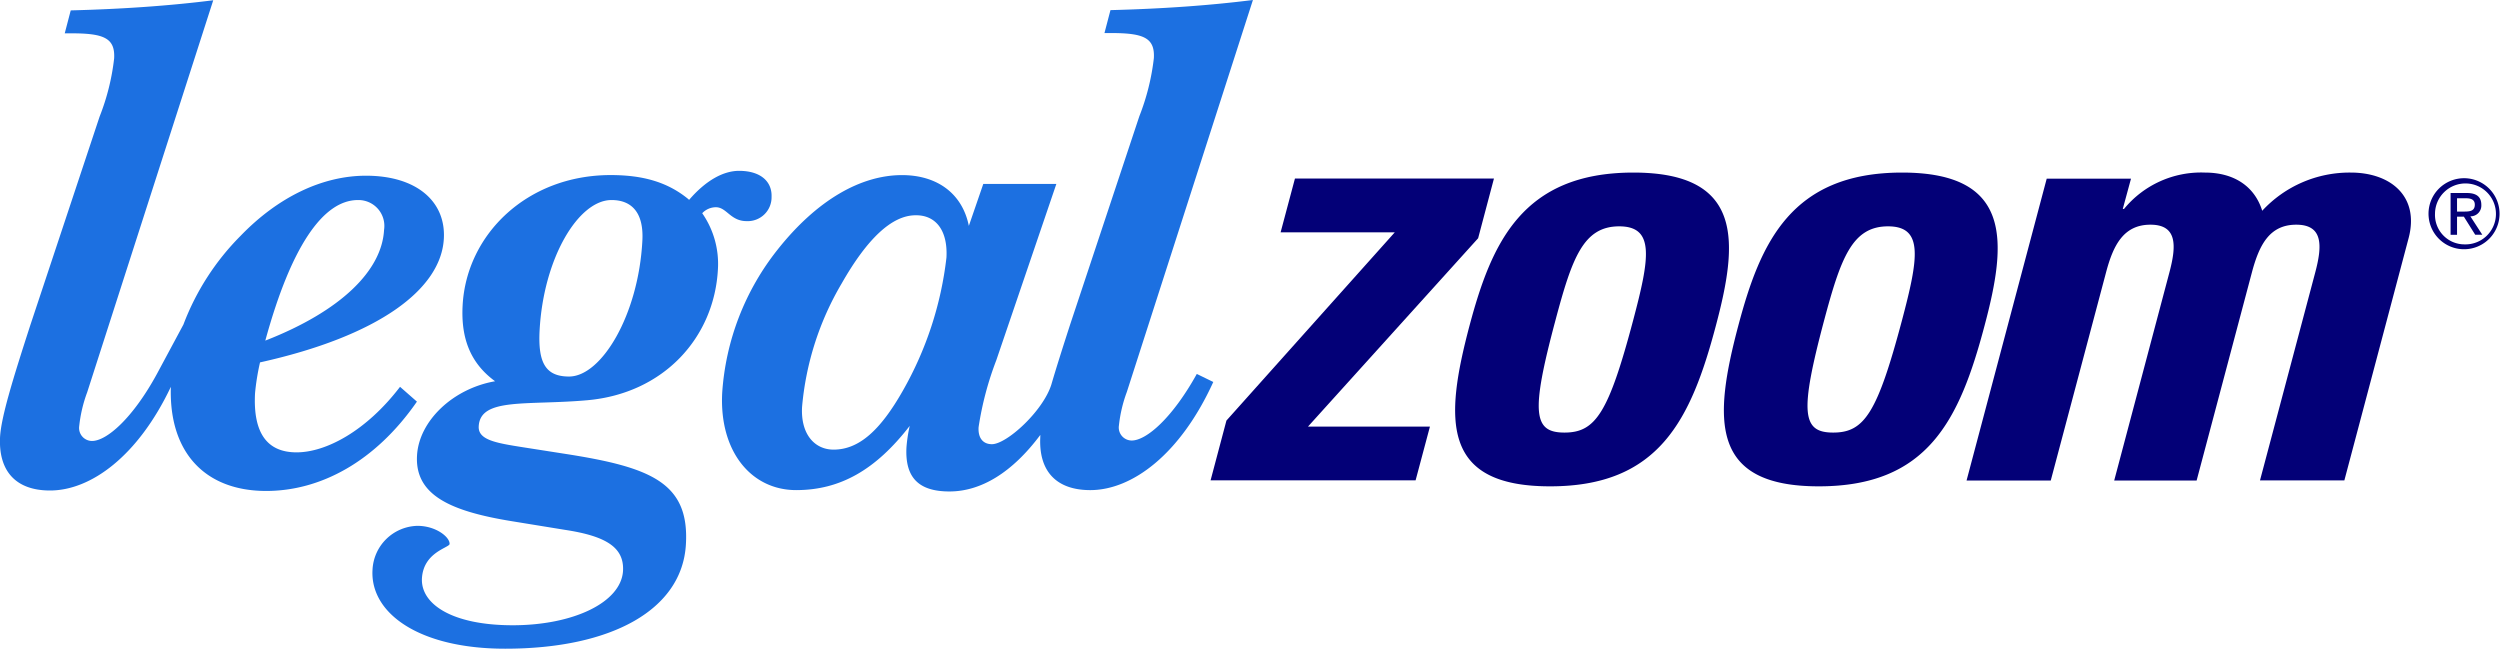 <svg xmlns="http://www.w3.org/2000/svg" width="296.326" height="76.891"><path fill="#1c70e1" d="M134.136 52.215a1.54 1.54 0 0 1-1.512-1.76 16.4 16.4 0 0 1 .942-4L148.509 0q-7.622.964-16.885 1.2l-.711 2.718h.8c3.849 0 5.184.571 5.055 2.966a27.235 27.235 0 0 1-1.723 6.9l-8.2 24.681c-.888 2.745-1.642 5.114-2.229 7.122-1 3.16-5.292 7.063-7.046 7.063-1.05 0-1.658-.732-1.577-2.019a37.836 37.836 0 0 1 2.094-7.918l7.124-20.913h-8.661l-1.712 4.974c-.754-3.768-3.682-6.018-7.924-6.018-4.888 0-10.088 2.961-14.733 8.817a30.511 30.511 0 0 0-6.578 16.983c-.366 6.9 3.4 11.536 8.769 11.536 5.211 0 9.431-2.4 13.458-7.612a17.291 17.291 0 0 0-.388 2.573c-.178 3.6 1.491 5.2 5.1 5.2 3.709 0 7.418-2.212 10.766-6.7v.215c-.221 4.086 1.9 6.325 5.921 6.325 4.963 0 10.68-4.236 14.583-12.817l-1.954-.953c-2.882 5.201-5.962 7.892-7.722 7.892m-21.952-21.688a41.419 41.419 0 0 1-5.16 15.767c-2.648 4.667-5.178 7-8.22 7-2.245 0-3.908-1.825-3.736-5.044a34.721 34.721 0 0 1 4.7-14.658c3.014-5.292 5.948-8.075 8.758-8.075 2.404-.034 3.831 1.807 3.658 5.01"/><path fill="#1c70e1" d="M87.6 20.25c-1.868 0-3.94 1.141-5.921 3.44l-.14-.129c-2.46-2-5.383-2.81-9.151-2.81-9.932 0-17.113 7.052-17.554 15.465-.215 4 1 6.89 3.849 8.973-5.022.877-9.022 4.721-9.253 8.8-.269 4.672 3.908 6.594 11.207 7.784l6.352 1.034c4.845.737 7 2.078 6.858 4.845-.215 3.768-5.921 6.46-13.07 6.46-7.219 0-10.917-2.525-10.766-5.555.178-3.111 3.23-3.628 3.278-4.075.043-.813-1.615-2.153-3.806-2.153a5.464 5.464 0 0 0-5.329 5.222c-.3 5.1 5.469 9.34 15.724 9.34 12.585 0 20.994-4.6 21.424-12.381.42-7.262-4.129-9.108-14.06-10.675l-5.227-.818c-3.262-.511-5.383-.877-5.27-2.508.2-3.413 5.7-2.433 12.86-3.068 9.1-.807 15.072-7.461 15.492-15.546a10.513 10.513 0 0 0-1.825-6.567.467.467 0 0 0-.038-.054 2.239 2.239 0 0 1 1.615-.711c1.292 0 1.723 1.647 3.65 1.647a2.826 2.826 0 0 0 2.955-2.875c.07-1.805-1.281-3.085-3.854-3.085m-11.46 8.28c-.458 8.8-4.845 16.1-8.694 16.1-2.81 0-3.682-1.68-3.488-5.448.458-8.581 4.592-15.471 8.521-15.471 2.557 0 3.833 1.685 3.661 4.819"/><path fill="#030077" d="m175.203 28.239-20.165 22.323h14.453l-1.7 6.373h-24.3l1.879-7.085 19.955-22.313h-13.533l1.7-6.379h23.588zm8.532 29.407c12.892 0 16.687-7.859 19.653-19.061 2.599-9.776 3.399-18.13-9.78-18.13s-16.812 8.354-19.421 18.13c-2.966 11.2-3.348 19.061 9.544 19.061m1.7-6.373c-3.693 0-3.994-2.342-1.077-13.253 1.976-7.434 3.316-11.191 7.569-11.191s3.612 3.768 1.642 11.191c-2.9 10.911-4.441 13.253-8.123 13.253m30.139 6.373c12.919 0 16.687-7.859 19.653-19.061 2.605-9.776 3.4-18.13-9.776-18.13s-16.817 8.354-19.411 18.13c-2.971 11.2-3.354 19.061 9.533 19.061m1.7-6.373c-3.682 0-3.978-2.342-1.077-13.253 1.986-7.434 3.332-11.191 7.585-11.191s3.607 3.768 1.642 11.191c-2.907 10.911-4.441 13.253-8.134 13.253m34.319-26.512h.151a11.812 11.812 0 0 1 9.576-4.306c3.542 0 5.921 1.7 6.8 4.527a14.106 14.106 0 0 1 10.495-4.527c4.737 0 8.172 2.831 6.853 7.784l-7.612 28.7h-10l6.546-24.638c.85-3.192.942-5.668-2.25-5.668s-4.4 2.438-5.259 5.668l-6.548 24.654h-9.77l6.54-24.654c.851-3.192.942-5.668-2.245-5.668s-4.414 2.438-5.265 5.668l-6.55 24.654h-9.98l9.5-35.776h9.991z"/><path fill="#1c70e1" d="M30.836 42.951c14.028-3.117 21.457-8.656 21.774-14.679.237-4.393-3.23-7.445-9.226-7.445-5.125 0-10.389 2.482-14.879 7.138a29.881 29.881 0 0 0-6.766 10.508l-3.155 5.877c-2.837 5.2-5.921 7.918-7.682 7.918a1.54 1.54 0 0 1-1.513-1.76 16.4 16.4 0 0 1 .942-4L25.275.032q-7.622.964-16.892 1.2l-.71 2.719h.807c3.843 0 5.178.571 5.049 2.971a26.973 26.973 0 0 1-1.723 6.9l-8.2 24.681c-2.1 6.487-3.456 10.89-3.6 13.3-.2 4.086 1.916 6.336 5.921 6.336 4.845 0 10.432-4.075 14.324-12.289-.248 7.768 4.043 12.343 11.3 12.343 6.417 0 12.919-3.451 17.866-10.588l-2-1.755c-3.973 5.2-8.742 7.768-12.268 7.768s-5.162-2.336-4.92-7a27.992 27.992 0 0 1 .592-3.666zm11.588-19.239a3.067 3.067 0 0 1 3.1 3.526c-.253 4.812-5.076 9.619-14.077 13.135 3.017-11.041 6.812-16.661 10.977-16.661"/><path fill="#030077" d="M291.233 25.078h.807c.678 0 1.3-.038 1.3-.818 0-.657-.538-.759-1.077-.759h-1.03zm-.764-2.2h1.911c1.179 0 1.733.463 1.733 1.416a1.276 1.276 0 0 1-1.3 1.346l1.416 2.186h-.84l-1.348-2.148h-.808v2.153h-.764zm1.647 6.088a3.612 3.612 0 1 0-3.494-3.634 3.494 3.494 0 0 0 3.494 3.634m0-7.843a4.21 4.21 0 1 1-3.011 1.214 4.236 4.236 0 0 1 3.011-1.214"/></svg>